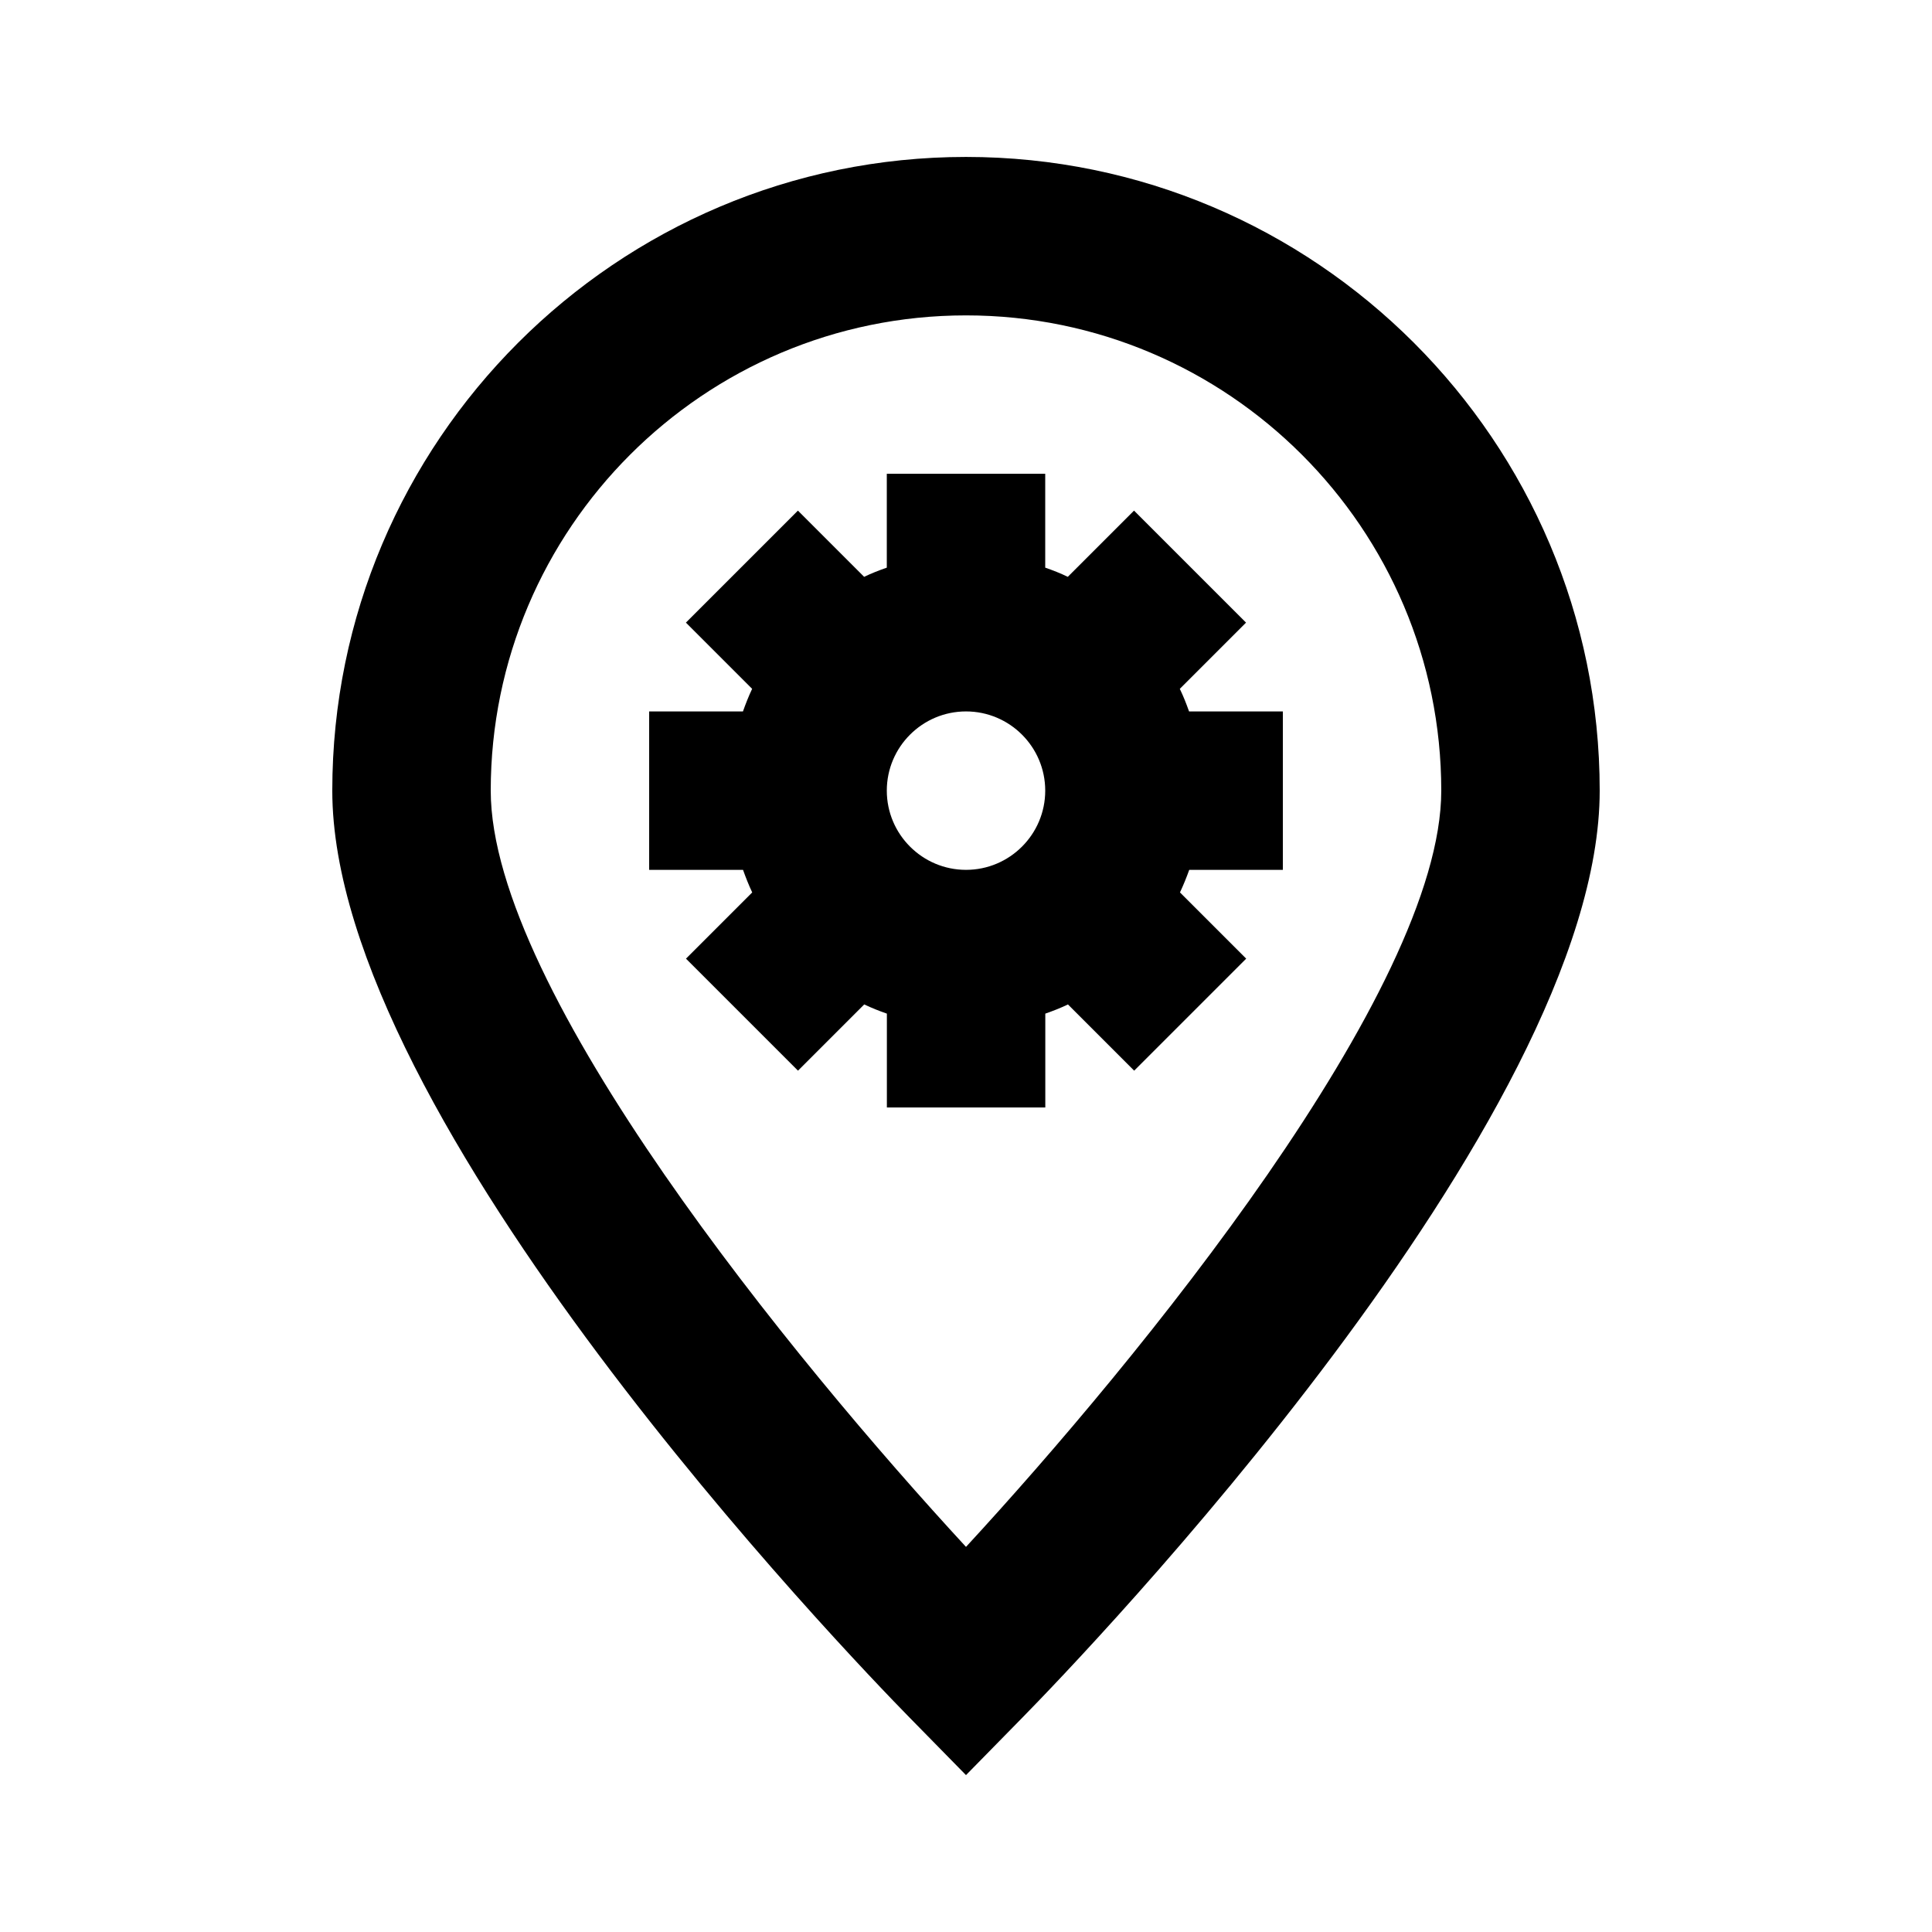 <?xml version="1.0" encoding="UTF-8"?>
<!-- Uploaded to: ICON Repo, www.iconrepo.com, Generator: ICON Repo Mixer Tools -->
<svg fill="#000000" width="800px" height="800px" version="1.1" viewBox="144 144 512 512" xmlns="http://www.w3.org/2000/svg">
 <g>
  <path d="m400 185.59c-92.598 0-167.94 75.34-167.94 167.94 0 87.199 137.31 229.65 152.95 245.61l14.988 15.281 14.988-15.281c15.637-15.934 152.95-158.41 152.95-245.61 0-92.598-75.34-167.94-167.93-167.94zm0 368.35c-45.363-49.141-125.95-147.43-125.95-200.41 0-69.461 56.488-125.95 125.95-125.95 69.461 0 125.95 56.488 125.95 125.95-0.004 52.918-80.59 151.25-125.95 200.41z"/>
  <path d="m456.66 326.55 17.551-17.551-29.684-29.684-17.551 17.551c-1.93-0.945-3.926-1.719-5.981-2.434v-24.875h-41.984v24.875c-2.059 0.715-4.051 1.492-6.004 2.434l-17.551-17.547-29.684 29.68 17.551 17.551c-0.926 1.953-1.699 3.926-2.434 5.984h-24.855v41.984h24.875c0.734 2.059 1.512 4.031 2.434 5.984l-17.551 17.551 29.684 29.684 17.551-17.551c1.953 0.922 3.945 1.723 6.004 2.434v24.875h41.984v-24.875c2.059-0.715 4.051-1.492 6.004-2.434l17.551 17.551 29.684-29.684-17.551-17.551c0.922-1.953 1.723-3.945 2.457-5.984h24.809v-41.984h-24.855c-0.73-2.059-1.508-4.031-2.453-5.984zm-35.664 26.977c0 11.586-9.426 20.992-20.992 20.992s-20.992-9.406-20.992-20.992c0-11.586 9.426-20.992 20.992-20.992s20.992 9.402 20.992 20.992z"/>
 </g>
</svg>